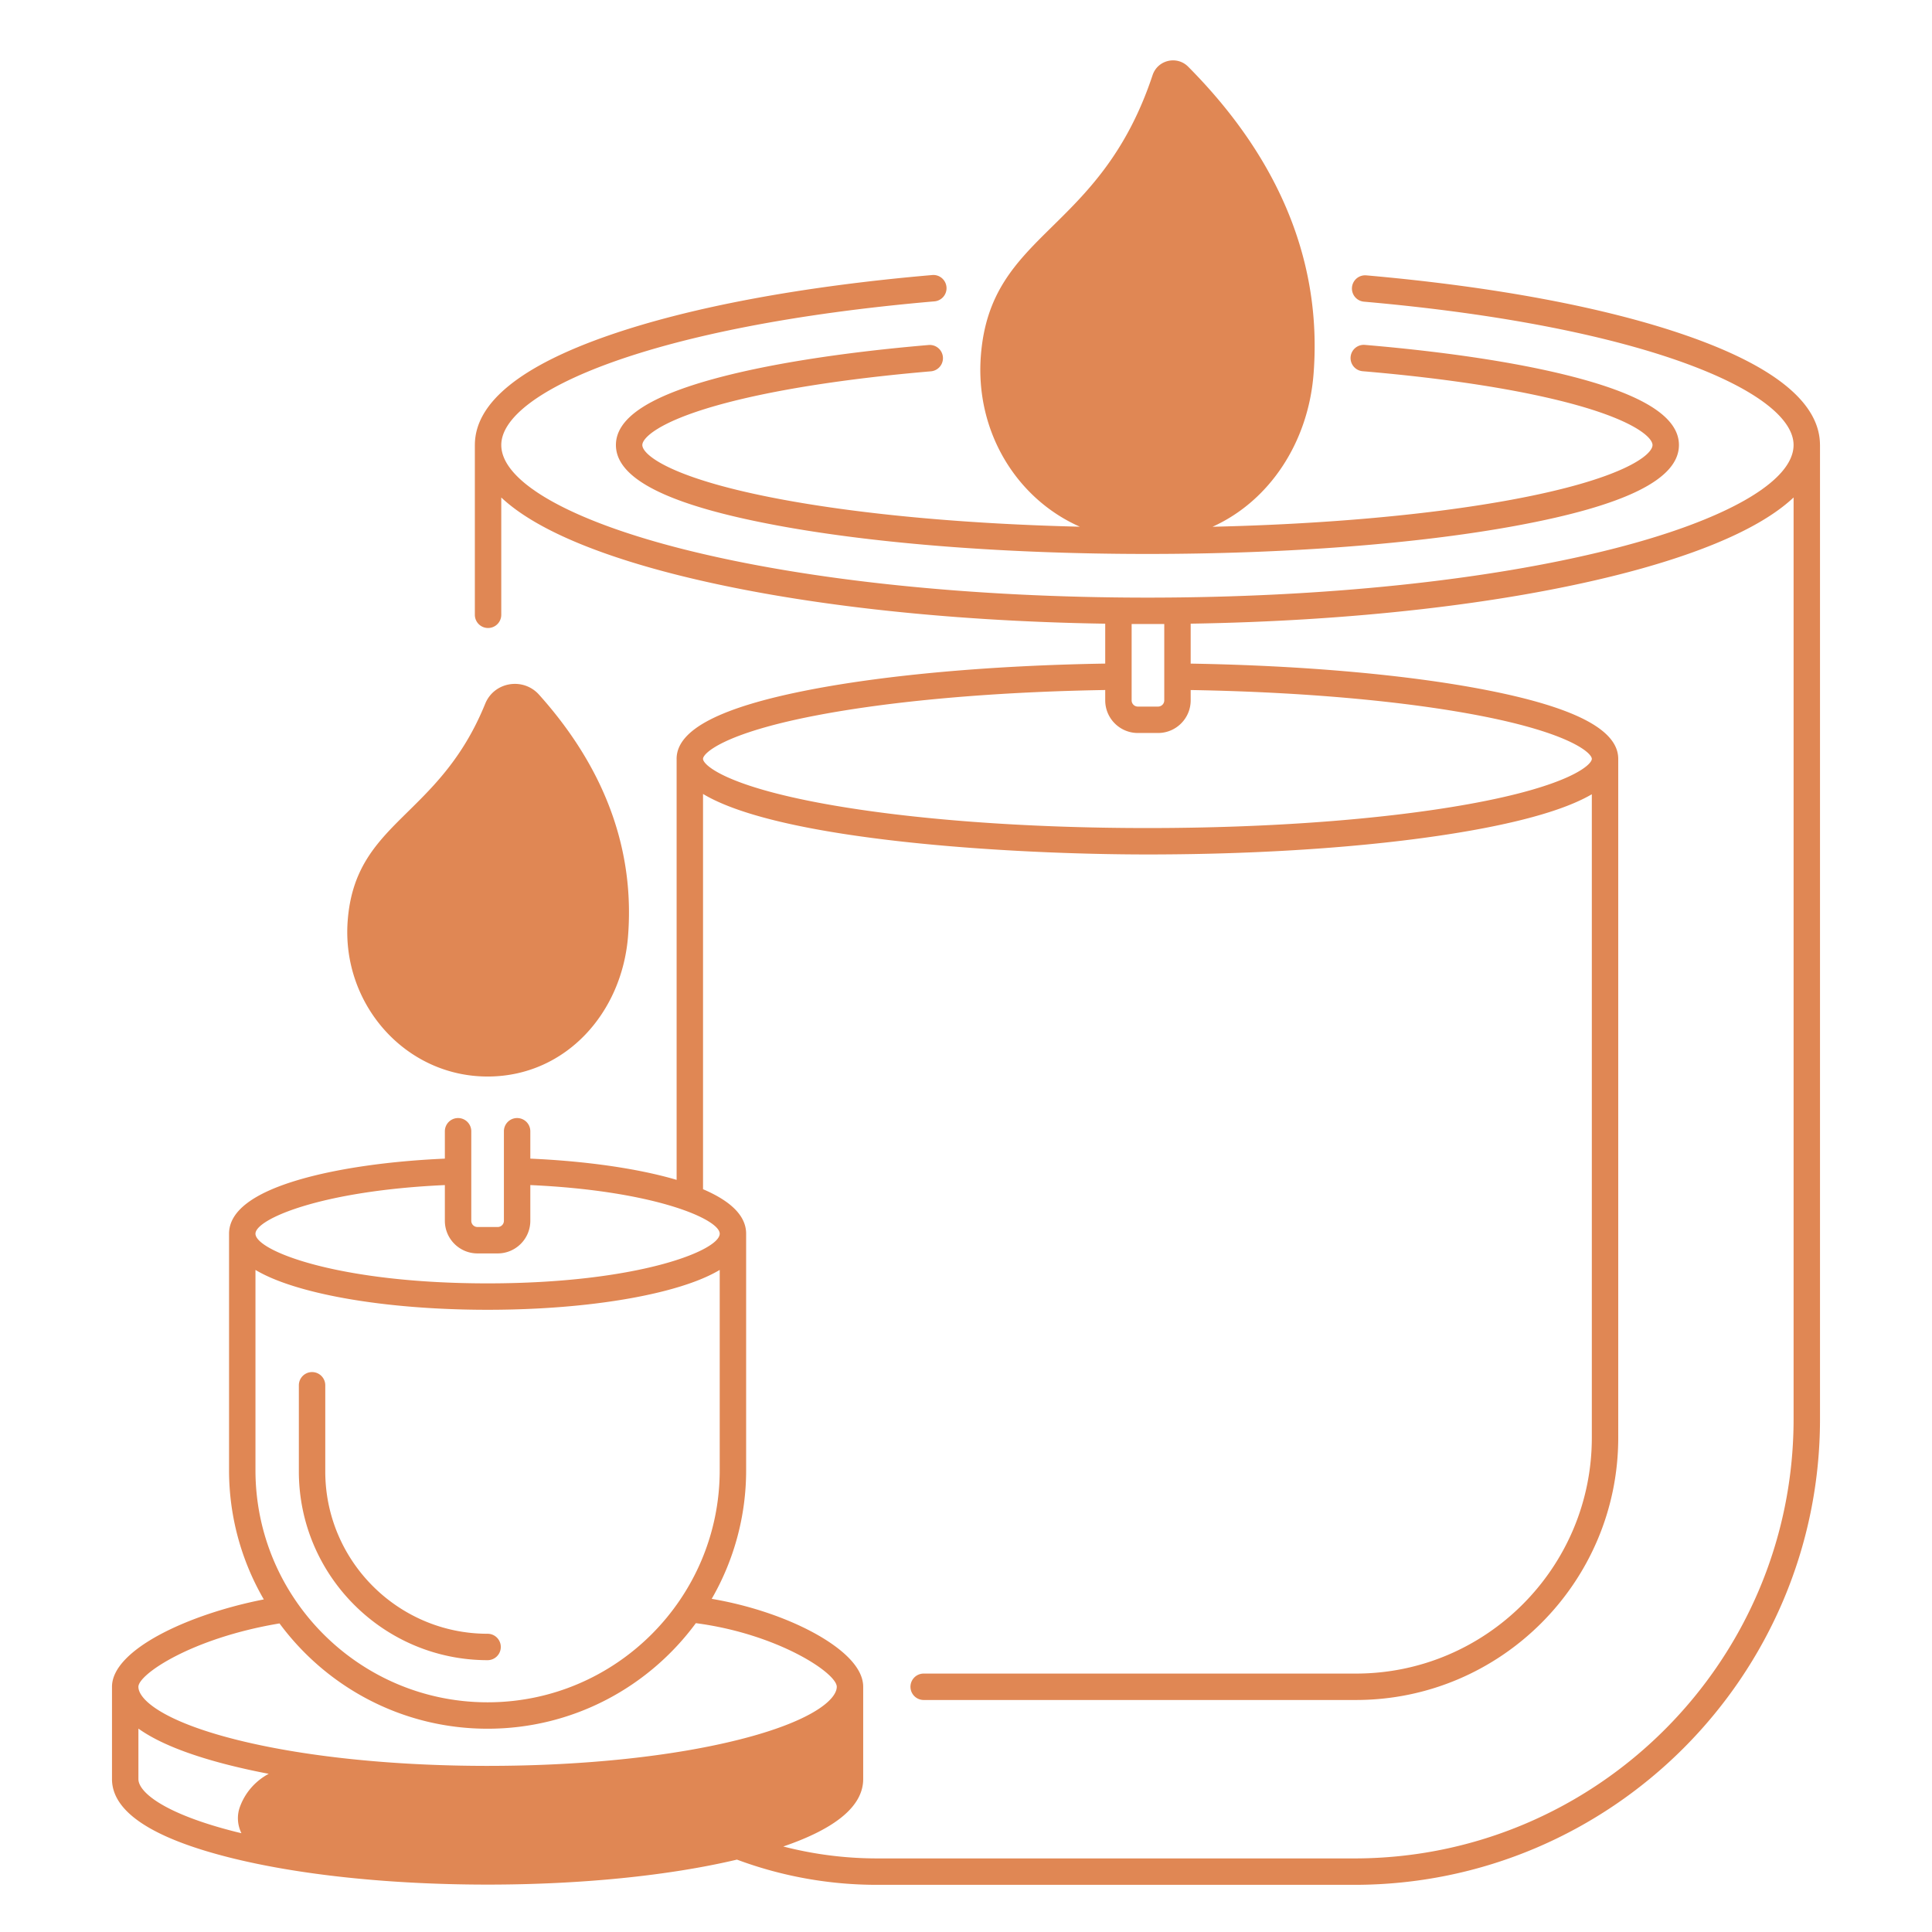 <svg class="" xml:space="preserve" style="enable-background:new 0 0 512 512" viewBox="0 0 512 512" y="0" x="0" height="512" width="512" xmlns:xlink="http://www.w3.org/1999/xlink" version="1.1" xmlns="http://www.w3.org/2000/svg"><g><path class="" data-original="#000000" opacity="1" fill="#e08754" d="M286.167 139.582c-29.683-.713-57.103-3.185-78.576-7.15-29.557-5.458-37.366-11.868-37.366-14.495 0-1.819 4.14-6.068 19.661-10.464 13.948-3.95 33.608-7.087 56.854-9.073a3.5 3.5 0 0 0-.595-6.974c-23.684 2.023-43.797 5.243-58.166 9.312-16.657 4.717-24.754 10.343-24.754 17.199 0 9.03 14.096 16.024 43.095 21.378 26.144 4.828 60.865 7.487 97.765 7.487 36.895 0 71.612-2.659 97.756-7.487 28.998-5.354 43.094-12.347 43.094-21.378 0-6.868-8.127-12.5-24.847-17.222-14.426-4.074-34.613-7.294-58.379-9.313a3.5 3.5 0 1 0-.592 6.975c23.33 1.981 43.064 5.12 57.069 9.074 15.59 4.403 19.749 8.663 19.749 10.486 0 2.626-7.81 9.037-37.366 14.495-21.633 3.995-49.302 6.474-79.239 7.165 15.147-6.837 25.367-22.415 26.776-40.468 1.926-24.687-5.285-53.312-33.22-81.45-2.992-3.013-8.101-1.793-9.44 2.238-14.045 42.26-43.01 41.206-45.512 74.434-1.501 19.938 9.356 37.766 26.233 45.23zM129.683 285.287c20.319-.251 35.17-16.88 36.757-37.22 1.517-19.439-3.69-41.775-23.584-63.965-4.2-4.686-11.901-3.439-14.27 2.391-12.35 30.388-34.399 30.975-36.44 57.464-1.703 22.107 15.366 41.603 37.537 41.33z"></path><path class="" data-original="#000000" opacity="1" fill="#e08754" d="M482.313 117.871c-.046-11.049-11.927-20.78-35.316-28.925-21.387-7.447-50.756-12.97-84.934-15.974a3.5 3.5 0 0 0-.613 6.973c74.753 6.569 113.865 24.084 113.865 37.992 0 9.689-18.142 20.036-48.53 27.677-32.73 8.23-76.306 12.762-122.7 12.762-46.4 0-89.978-4.532-122.709-12.762-30.39-7.64-48.532-17.988-48.532-27.677 0-13.999 39.432-31.572 114.797-38.074a3.5 3.5 0 0 0 3.187-3.788c-.167-1.926-1.858-3.363-3.788-3.186-34.419 2.97-64.015 8.487-85.59 15.956-23.596 8.169-35.573 17.941-35.605 29.048 0 .016-.005.032-.005.048v44.987a3.5 3.5 0 1 0 7 0v-31.09c10.152 9.555 29.64 16.243 46.83 20.565 30.615 7.698 70.472 12.21 113.225 12.882v10.573c-30.011.49-57.85 2.962-78.492 6.978-23.615 4.597-35.095 10.573-35.095 18.27 0 .016.003.031.003.047v111.529c-.174-.052-.335-.105-.511-.156-10.075-2.903-23.567-4.828-38.26-5.476v-7.255a3.5 3.5 0 1 0-7 0v23.734c0 .904-.735 1.64-1.64 1.64h-5.366c-.905 0-1.64-.736-1.64-1.64v-23.734a3.5 3.5 0 1 0-7 0v7.255c-14.705.648-28.205 2.577-38.281 5.483-12.549 3.62-18.912 8.47-18.912 14.413v62.665a68.073 68.073 0 0 0 9.214 34.252c-20.101 3.931-40.235 13.37-40.235 23.151v24.462c0 8.527 10.35 15.488 30.764 20.688 18.413 4.69 42.838 7.273 68.774 7.273 24.696 0 48.009-2.346 66.08-6.62a106.194 106.194 0 0 0 37.179 6.683h126.42c68.055 0 123.423-55.368 123.423-123.423V117.94c0-.024-.006-.046-.007-.07zm-182.418 47.493a703.88 703.88 0 0 0 8.647-.002v20.248c0 .904-.736 1.64-1.64 1.64h-5.367c-.904 0-1.64-.736-1.64-1.64v-20.246zm-84.155 24.344c20.225-3.936 47.586-6.36 77.155-6.849v2.75c0 4.765 3.876 8.641 8.64 8.641h5.366c4.765 0 8.641-3.876 8.641-8.64v-2.745c29.458.499 56.71 2.92 76.872 6.843 24.001 4.67 29.424 9.916 29.436 11.394V201.115c-.02 1.599-6.04 7.197-32.638 11.986-22.706 4.088-52.939 6.34-85.127 6.34-32.193 0-62.43-2.252-85.137-6.34-26.508-4.773-32.576-10.349-32.637-11.968v-.028l-.002-.013c.034-1.49 5.48-6.723 29.431-11.385zm-97.846 124.348v9.473c0 4.764 3.876 8.64 8.64 8.64h5.366c4.765 0 8.64-3.876 8.64-8.64v-9.473c32.972 1.486 50.194 9.065 50.194 12.89 0 4.467-21.713 13.161-61.516 13.161S67.7 331.413 67.7 326.947c0-3.823 17.223-11.404 50.193-12.89zM67.7 389.611v-53.066c3.553 2.117 8.446 3.98 14.674 5.576 12.552 3.215 29.188 4.986 46.843 4.986s34.29-1.77 46.843-4.986c6.228-1.596 11.12-3.46 14.673-5.576v53.066c0 33.92-27.596 61.517-61.516 61.517S67.7 423.532 67.7 389.61zm-3.91 88.687-.125.316c-.967 2.451-.746 5.032.315 7.205-.604-.146-1.218-.289-1.81-.44-18.815-4.792-25.49-10.484-25.49-13.903v-13.378c5.128 3.667 13.06 6.878 23.763 9.604a180.17 180.17 0 0 0 10.77 2.375c-3.276 1.755-5.953 4.59-7.423 8.22zm65.427-10.322c-25.37 0-49.18-2.507-67.046-7.058-18.816-4.792-25.492-10.485-25.492-13.904 0-3.295 14.1-12.906 37.397-16.79 12.488 16.91 32.552 27.904 55.14 27.904 22.62 0 42.708-11.024 55.192-27.976 21.646 2.838 37.346 13.202 37.346 16.862 0 3.42-6.676 9.112-25.491 13.904-17.866 4.551-41.676 7.058-67.046 7.058zm346.102-91.9c0 64.196-52.227 116.424-116.424 116.424H232.477a99.667 99.667 0 0 1-24.9-3.16c14.06-4.805 21.178-10.796 21.178-17.864v-24.462c0-6.63-9.064-12.263-14.467-15.03-7.431-3.807-16.584-6.732-25.68-8.272a68.068 68.068 0 0 0 9.126-34.1v-62.666c0-4.611-3.847-8.56-11.423-11.791v-104.75c20.67 12.446 82.248 16.035 117.774 16.035 32.592 0 63.265-2.29 86.367-6.45 16.633-2.995 26.053-6.382 31.398-9.502v170.51c0 34.472-28.044 62.516-62.516 62.516h-114.55a3.5 3.5 0 1 0 0 7h114.55c38.331 0 69.516-31.184 69.516-69.515V201.107c0-7.698-11.48-13.674-35.099-18.27-20.577-4.005-48.308-6.472-78.209-6.973V165.28c42.647-.686 82.399-5.196 112.95-12.878 17.19-4.323 36.677-11.01 46.828-20.567v244.24z"></path><path class="" data-original="#000000" opacity="1" fill="#e08754" d="M129.218 439.963a3.5 3.5 0 1 0 0-7c-23.72 0-43.018-19.297-43.018-43.017v-22.831a3.5 3.5 0 1 0-7 0v22.83c0 27.58 22.438 50.018 50.018 50.018z"></path></g></svg>